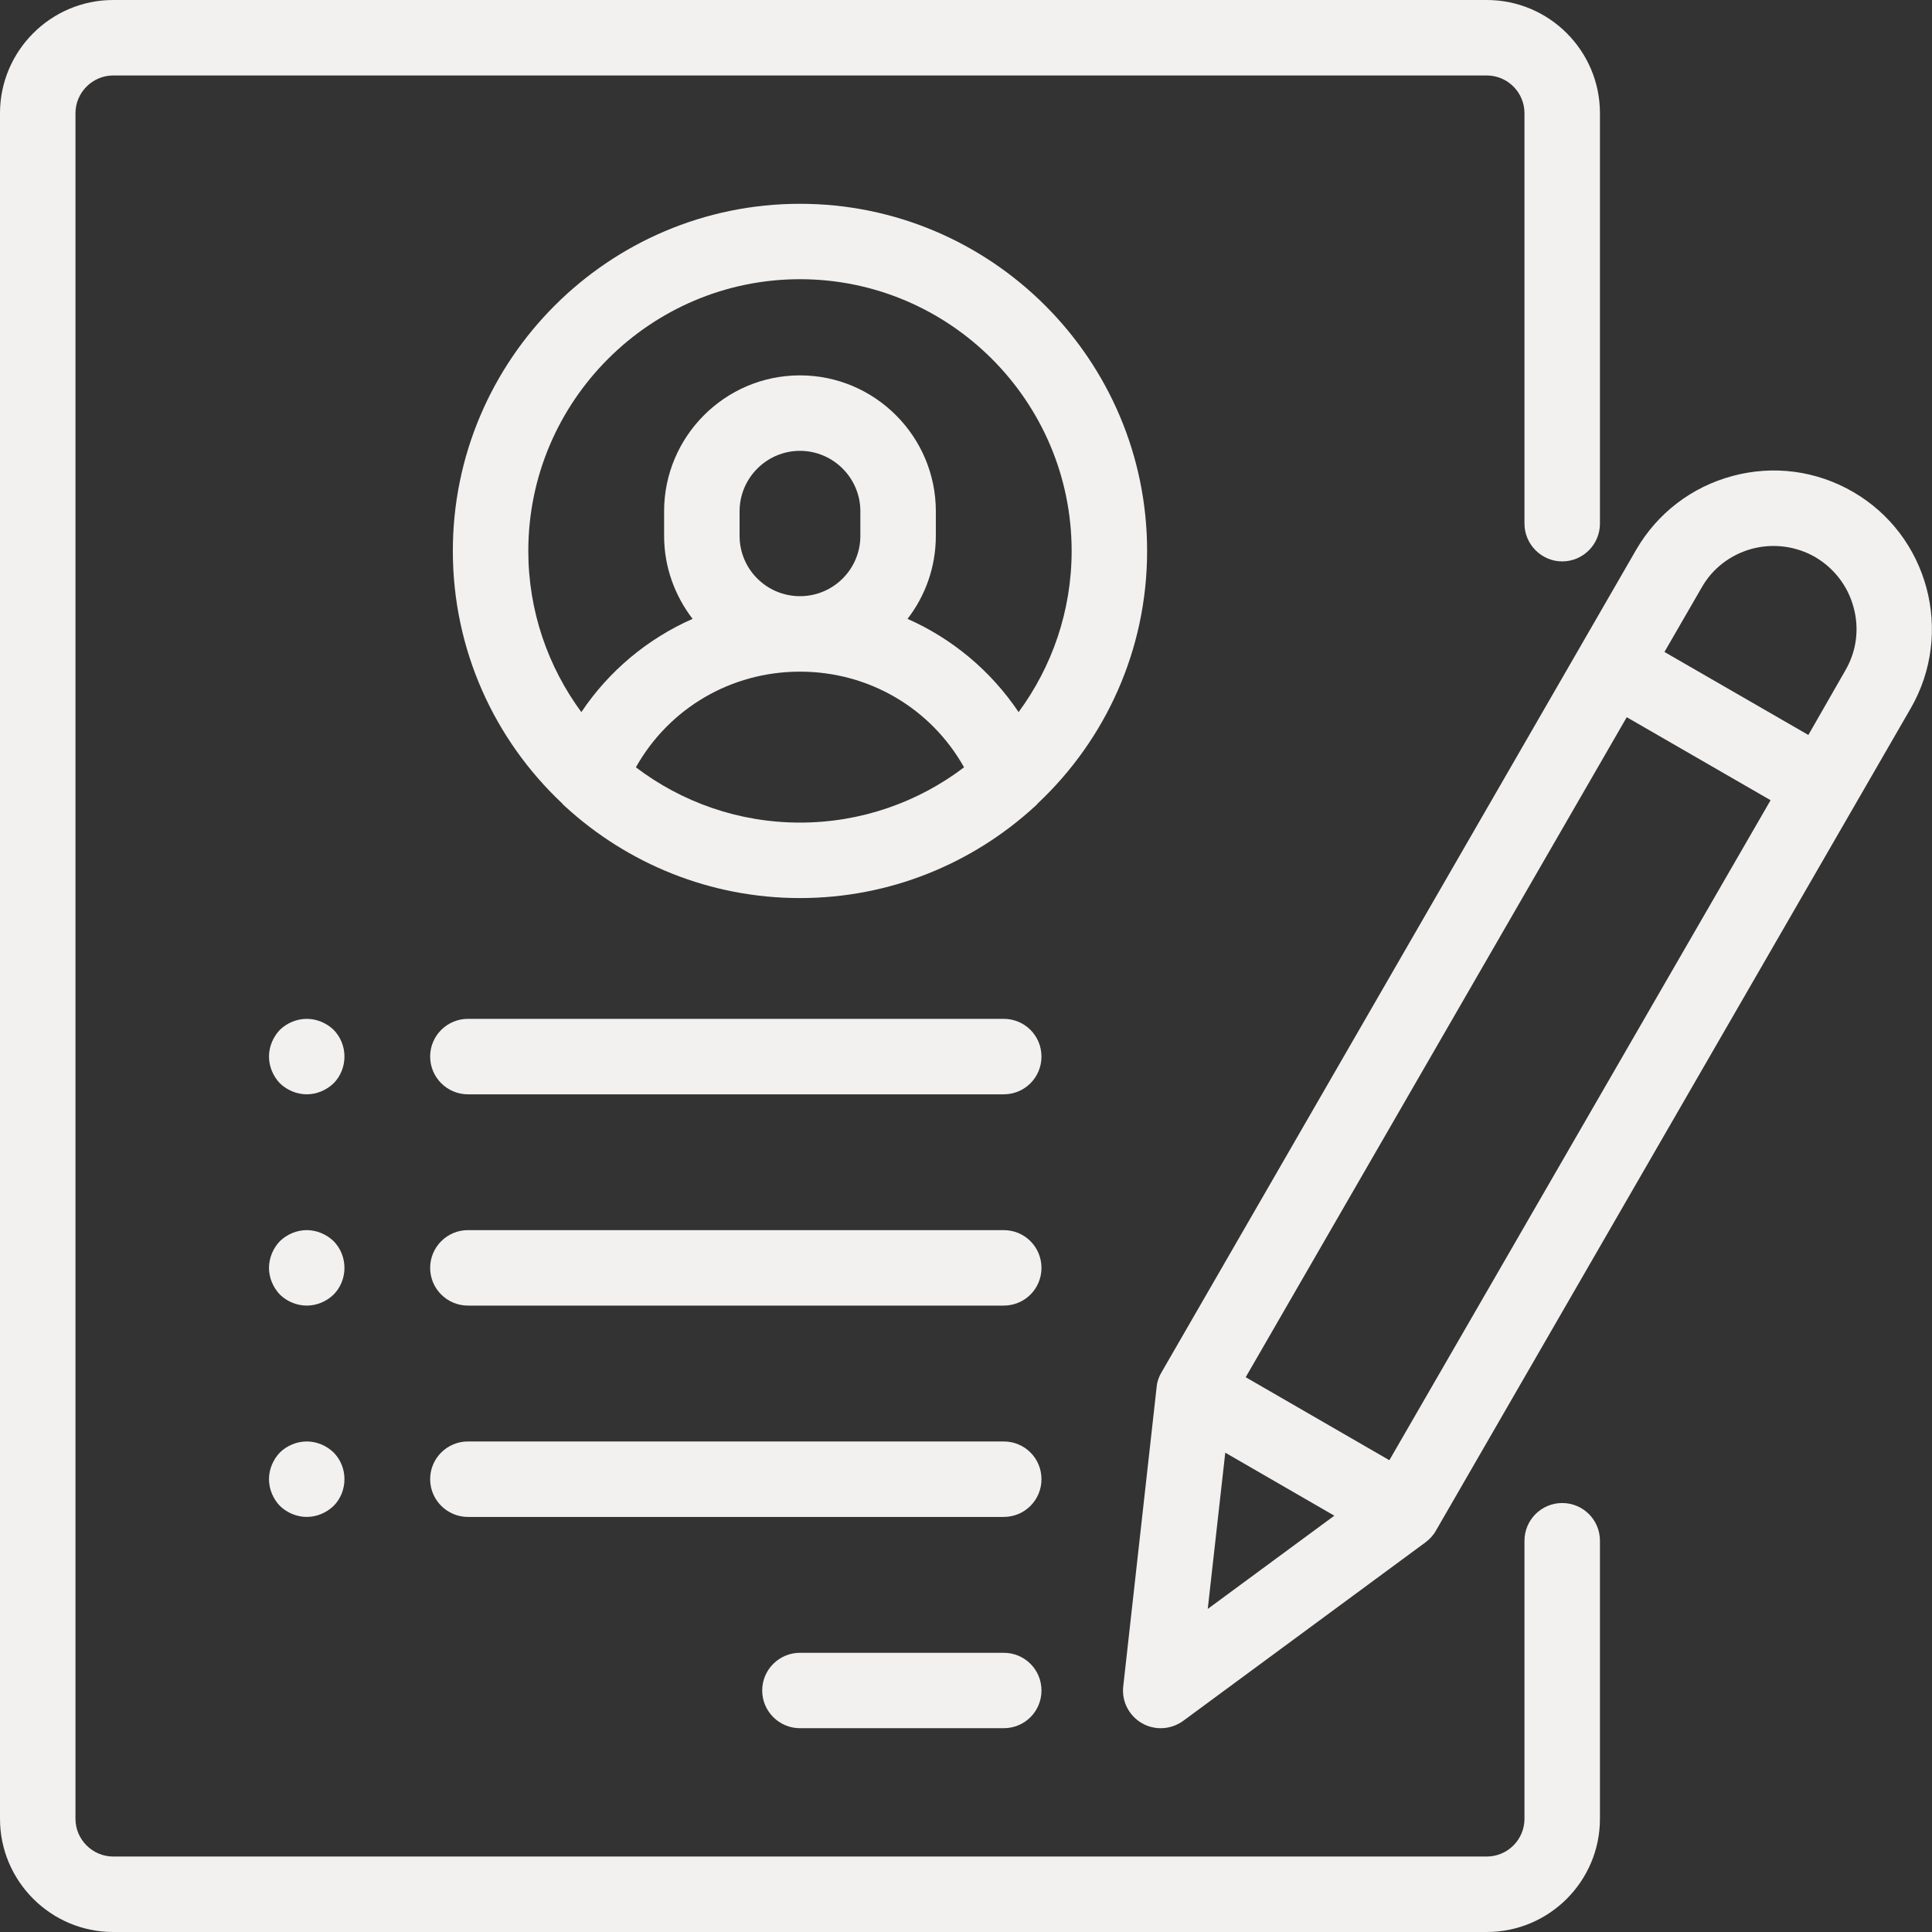 <?xml version="1.0" encoding="UTF-8"?>
<svg xmlns="http://www.w3.org/2000/svg" xmlns:xlink="http://www.w3.org/1999/xlink" width="31pt" height="31pt" viewBox="0 0 31 31" version="1.1">
<rect x="0" y="0" width="31" height="31" fill="#333333" stroke="none"/>
<g id="surface1">
<path style=" stroke:none;fill-rule:nonzero;fill:rgb(95.294%,94.118%,94.118%);fill-opacity:1;" d="M 25.066 9.008 C 25.402 9.008 25.672 8.734 25.672 8.402 L 25.672 1.816 C 25.672 0.816 24.859 0 23.855 0 L 1.816 0 C 0.816 0 0 0.816 0 1.816 L 0 29.184 C 0 30.184 0.816 31 1.816 31 L 23.855 31 C 24.859 31 25.672 30.184 25.672 29.184 L 25.672 24.723 C 25.672 24.387 25.402 24.117 25.066 24.117 C 24.734 24.117 24.461 24.387 24.461 24.723 L 24.461 29.184 C 24.461 29.516 24.191 29.789 23.855 29.789 L 1.816 29.789 C 1.484 29.789 1.211 29.516 1.211 29.184 L 1.211 1.816 C 1.211 1.484 1.484 1.211 1.816 1.211 L 23.855 1.211 C 24.191 1.211 24.461 1.484 24.461 1.816 L 24.461 8.402 C 24.461 8.734 24.734 9.008 25.066 9.008 Z M 25.066 9.008 "/>
<path style=" stroke:none;fill-rule:nonzero;fill:rgb(95.294%,94.118%,94.118%);fill-opacity:1;" d="M 12.836 3.27 C 9.766 3.27 7.266 5.77 7.266 8.84 C 7.266 10.434 7.938 11.871 9.016 12.887 C 9.035 12.91 9.055 12.93 9.078 12.949 C 10.07 13.855 11.391 14.41 12.836 14.41 C 14.281 14.41 15.602 13.855 16.594 12.949 C 16.617 12.93 16.637 12.91 16.656 12.887 C 17.734 11.871 18.406 10.434 18.406 8.84 C 18.406 5.77 15.906 3.27 12.836 3.27 Z M 12.836 13.199 C 11.848 13.199 10.934 12.867 10.203 12.312 C 10.734 11.367 11.727 10.777 12.836 10.777 C 13.945 10.777 14.938 11.367 15.469 12.312 C 14.738 12.867 13.824 13.199 12.836 13.199 Z M 11.867 8.598 L 11.867 8.203 C 11.867 7.672 12.301 7.234 12.836 7.234 C 13.371 7.234 13.805 7.672 13.805 8.203 L 13.805 8.598 C 13.805 9.133 13.371 9.566 12.836 9.566 C 12.301 9.566 11.867 9.133 11.867 8.598 Z M 16.344 11.426 C 15.898 10.762 15.277 10.246 14.562 9.93 C 14.848 9.559 15.016 9.098 15.016 8.598 L 15.016 8.203 C 15.016 7.004 14.039 6.023 12.836 6.023 C 11.633 6.023 10.656 7.004 10.656 8.203 L 10.656 8.598 C 10.656 9.098 10.828 9.559 11.113 9.93 C 10.395 10.246 9.773 10.762 9.328 11.426 C 8.793 10.699 8.477 9.805 8.477 8.84 C 8.477 6.438 10.434 4.48 12.836 4.48 C 15.238 4.48 17.195 6.438 17.195 8.84 C 17.195 9.805 16.879 10.699 16.344 11.426 Z M 16.344 11.426 "/>
<path style=" stroke:none;fill-rule:nonzero;fill:rgb(95.294%,94.118%,94.118%);fill-opacity:1;" d="M 16.105 26.52 L 12.836 26.52 C 12.504 26.52 12.23 26.789 12.23 27.125 C 12.23 27.461 12.504 27.73 12.836 27.73 L 16.105 27.73 C 16.441 27.73 16.711 27.461 16.711 27.125 C 16.711 26.789 16.441 26.52 16.105 26.52 Z M 16.105 26.52 "/>
<path style=" stroke:none;fill-rule:nonzero;fill:rgb(95.294%,94.118%,94.118%);fill-opacity:1;" d="M 16.105 23.129 L 7.508 23.129 C 7.176 23.129 6.902 23.398 6.902 23.734 C 6.902 24.07 7.176 24.34 7.508 24.34 L 16.105 24.34 C 16.441 24.34 16.711 24.07 16.711 23.734 C 16.711 23.398 16.441 23.129 16.105 23.129 Z M 16.105 23.129 "/>
<path style=" stroke:none;fill-rule:nonzero;fill:rgb(95.294%,94.118%,94.118%);fill-opacity:1;" d="M 16.105 19.738 L 7.508 19.738 C 7.176 19.738 6.902 20.008 6.902 20.344 C 6.902 20.68 7.176 20.949 7.508 20.949 L 16.105 20.949 C 16.441 20.949 16.711 20.68 16.711 20.344 C 16.711 20.008 16.441 19.738 16.105 19.738 Z M 16.105 19.738 "/>
<path style=" stroke:none;fill-rule:nonzero;fill:rgb(95.294%,94.118%,94.118%);fill-opacity:1;" d="M 5.352 16.523 C 5.238 16.414 5.082 16.348 4.922 16.348 C 4.762 16.348 4.605 16.414 4.492 16.523 C 4.383 16.637 4.316 16.793 4.316 16.953 C 4.316 17.113 4.383 17.27 4.492 17.383 C 4.605 17.492 4.762 17.559 4.922 17.559 C 5.082 17.559 5.238 17.492 5.352 17.383 C 5.465 17.27 5.527 17.113 5.527 16.953 C 5.527 16.793 5.465 16.637 5.352 16.523 Z M 5.352 16.523 "/>
<path style=" stroke:none;fill-rule:nonzero;fill:rgb(95.294%,94.118%,94.118%);fill-opacity:1;" d="M 5.352 19.914 C 5.238 19.805 5.082 19.738 4.922 19.738 C 4.762 19.738 4.605 19.805 4.492 19.914 C 4.383 20.027 4.316 20.184 4.316 20.344 C 4.316 20.504 4.383 20.66 4.492 20.773 C 4.605 20.883 4.762 20.949 4.922 20.949 C 5.082 20.949 5.238 20.883 5.352 20.773 C 5.465 20.66 5.527 20.504 5.527 20.344 C 5.527 20.184 5.465 20.027 5.352 19.914 Z M 5.352 19.914 "/>
<path style=" stroke:none;fill-rule:nonzero;fill:rgb(95.294%,94.118%,94.118%);fill-opacity:1;" d="M 5.352 23.305 C 5.238 23.195 5.082 23.129 4.922 23.129 C 4.762 23.129 4.605 23.195 4.492 23.305 C 4.383 23.418 4.316 23.574 4.316 23.734 C 4.316 23.895 4.383 24.051 4.492 24.164 C 4.605 24.273 4.762 24.34 4.922 24.34 C 5.082 24.34 5.238 24.273 5.352 24.164 C 5.465 24.051 5.527 23.895 5.527 23.734 C 5.527 23.574 5.465 23.418 5.352 23.305 Z M 5.352 23.305 "/>
<path style=" stroke:none;fill-rule:nonzero;fill:rgb(95.294%,94.118%,94.118%);fill-opacity:1;" d="M 16.105 16.348 L 7.508 16.348 C 7.176 16.348 6.902 16.617 6.902 16.953 C 6.902 17.289 7.176 17.559 7.508 17.559 L 16.105 17.559 C 16.441 17.559 16.711 17.289 16.711 16.953 C 16.711 16.617 16.441 16.348 16.105 16.348 Z M 16.105 16.348 "/>
<path style=" stroke:none;fill-rule:nonzero;fill:rgb(95.294%,94.118%,94.118%);fill-opacity:1;" d="M 29.73 7.891 C 29.141 7.551 28.457 7.461 27.801 7.637 C 27.145 7.812 26.594 8.234 26.254 8.82 L 18.637 22.02 C 18.594 22.09 18.566 22.172 18.559 22.254 L 18.023 27.059 C 17.996 27.297 18.113 27.527 18.32 27.648 C 18.414 27.703 18.52 27.73 18.625 27.73 C 18.75 27.73 18.875 27.691 18.984 27.613 L 22.875 24.746 C 22.941 24.695 23 24.633 23.039 24.562 L 30.66 11.363 C 31.359 10.148 30.941 8.59 29.73 7.891 Z M 19.379 25.816 L 19.66 23.309 L 21.41 24.32 Z M 22.293 23.43 L 19.988 22.098 L 26.102 11.508 L 28.41 12.84 Z M 29.609 10.758 L 29.016 11.793 L 26.707 10.461 L 27.305 9.426 C 27.48 9.117 27.77 8.898 28.113 8.805 C 28.457 8.715 28.816 8.762 29.125 8.938 C 29.43 9.117 29.652 9.406 29.742 9.746 C 29.836 10.09 29.789 10.449 29.609 10.758 Z M 29.609 10.758 "/>
</g>
</svg>
